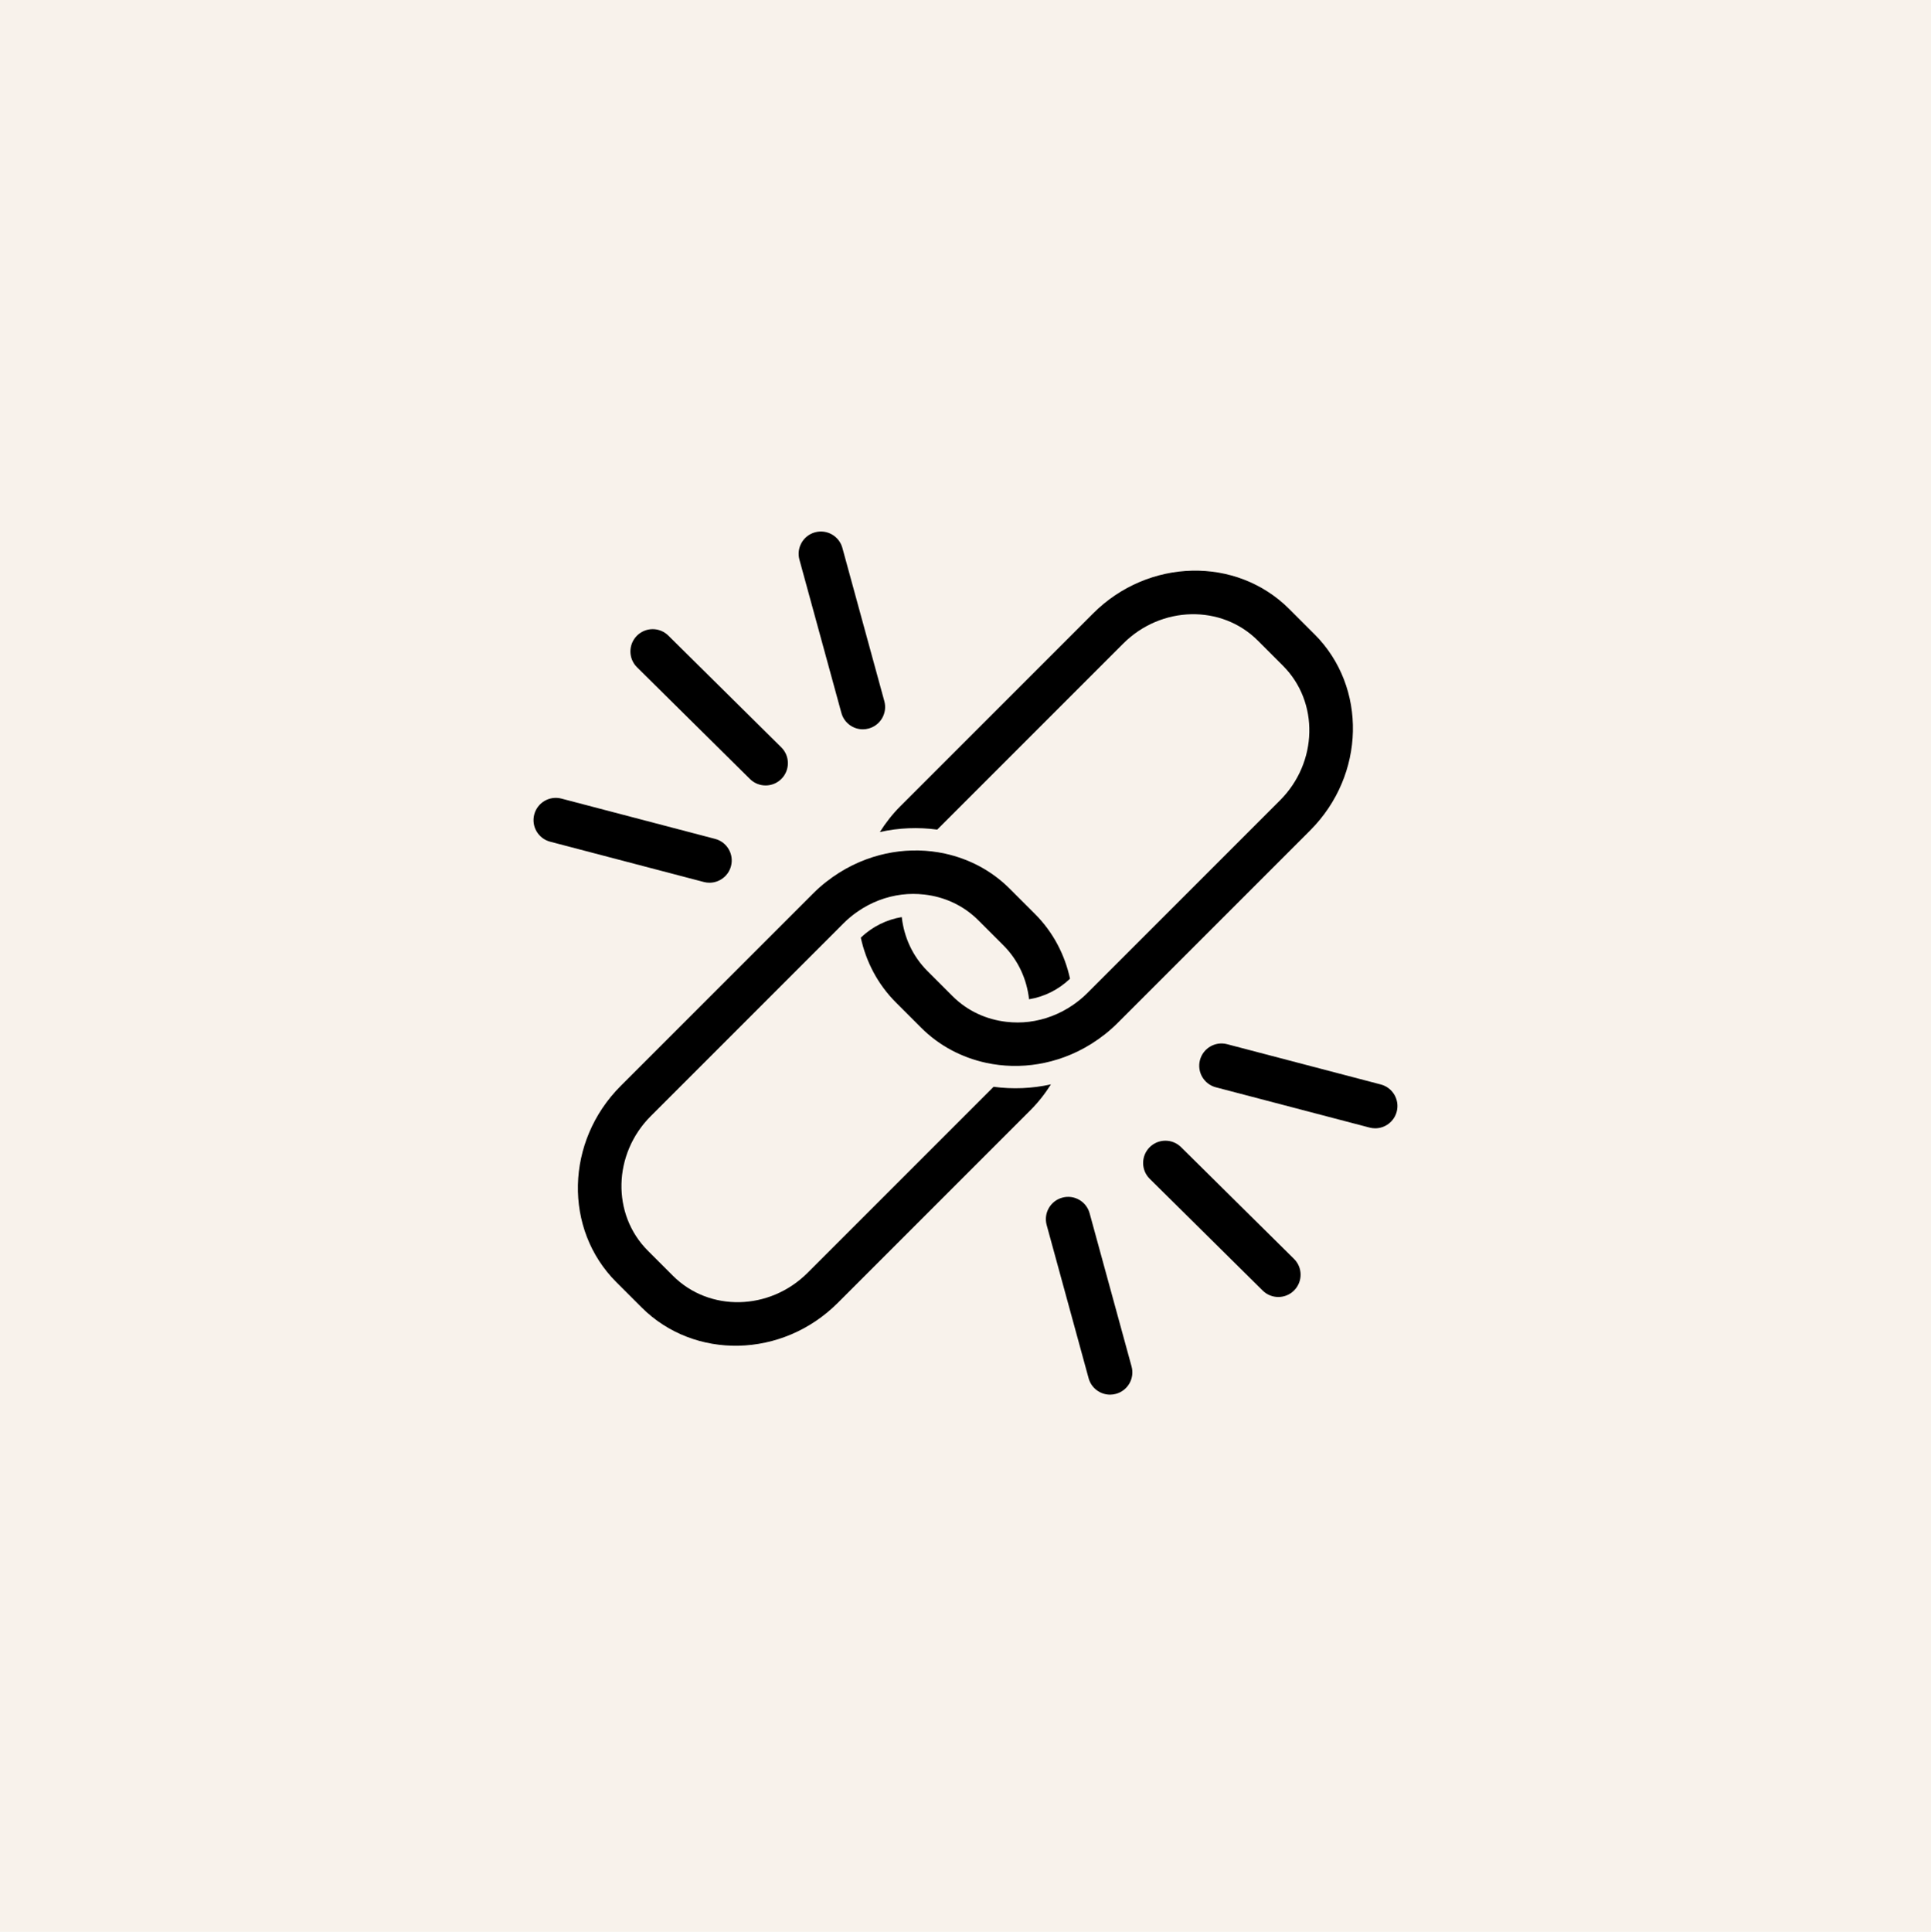 <?xml version="1.0" encoding="UTF-8"?>
<svg id="Layer_2" data-name="Layer 2" xmlns="http://www.w3.org/2000/svg" viewBox="0 0 999.33 999.66">
  <defs>
    <style>
      .cls-1 {
        fill: #f8f2eb;
      }
    </style>
  </defs>
  <g id="Layer_1-2" data-name="Layer 1">
    <rect class="cls-1" width="999.33" height="999.66"/>
    <g>
      <path d="M396.22,406.44c-2.93,0-5.86-1.11-8.1-3.33l-58.45-57.82c-4.53-4.47-4.56-11.77-.09-16.3,4.48-4.53,11.77-4.57,16.3-.09l58.45,57.82c4.53,4.47,4.56,11.77.09,16.3-2.26,2.28-5.22,3.42-8.19,3.42Z"/>
      <path d="M367.17,456.77c-.97,0-1.95-.12-2.93-.38l-79.53-20.85c-6.16-1.62-9.84-7.91-8.23-14.07s7.92-9.84,14.07-8.23l79.53,20.85c6.16,1.62,9.84,7.91,8.23,14.07-1.36,5.18-6.03,8.61-11.14,8.61Z"/>
      <path d="M574.49,721.68c-5.07,0-9.71-3.37-11.11-8.49l-21.71-79.29c-1.68-6.14,1.93-12.48,8.07-14.16,6.14-1.7,12.48,1.93,14.16,8.07l21.71,79.29c1.68,6.14-1.93,12.48-8.07,14.16-1.02.28-2.04.42-3.05.42Z"/>
      <path d="M661.56,671.14c-2.93,0-5.86-1.11-8.1-3.33l-58.45-57.82c-4.53-4.47-4.56-11.77-.09-16.3,4.47-4.53,11.77-4.57,16.3-.09l58.45,57.82c4.53,4.47,4.56,11.77.09,16.3-2.25,2.28-5.22,3.42-8.19,3.42Z"/>
      <path d="M711.69,583.85c-.96,0-1.95-.12-2.93-.38l-79.53-20.84c-6.16-1.62-9.84-7.91-8.23-14.07,1.62-6.15,7.89-9.85,14.07-8.23l79.53,20.84c6.16,1.62,9.84,7.91,8.23,14.07-1.36,5.18-6.03,8.61-11.14,8.61Z"/>
      <path d="M446.54,377.39c-5.07,0-9.71-3.37-11.11-8.49l-21.71-79.29c-1.68-6.14,1.93-12.48,8.07-14.16,6.13-1.69,12.48,1.93,14.16,8.07l21.71,79.29c1.68,6.14-1.93,12.48-8.07,14.16-1.02.28-2.04.42-3.05.42Z"/>
      <path d="M514.21,562.36l-96.28,96.28c-19.63,19.63-50.87,20.32-69.64,1.55l-13.04-13.03c-18.77-18.77-18.08-50.02,1.55-69.64l96.28-96.28,3.52-3.53c2.27-2.27,4.71-4.26,7.25-6.02,6.99-4.84,14.85-7.78,22.84-8.77,3.89-.48,7.81-.47,11.67-.03,10.29,1.16,20.15,5.54,27.89,13.27l13.04,13.03c7.74,7.74,12.11,17.6,13.27,27.89,7.65-1.25,15.09-4.8,21.2-10.63-2.7-12.39-8.69-24.07-18.17-33.55l-13.04-13.03c-9.48-9.48-21.16-15.47-33.55-18.18-4.44-.97-8.97-1.5-13.53-1.6-9.11-.21-18.29,1.32-27.06,4.55-4.86,1.79-9.57,4.09-14.08,6.93-4.71,2.97-9.2,6.45-13.32,10.56l-99.8,99.8c-28.62,28.62-29.63,74.16-2.26,101.53l13.04,13.03c27.37,27.37,72.92,26.35,101.53-2.26l99.8-99.8c4.12-4.11,7.59-8.61,10.56-13.32-9.81,2.19-19.86,2.58-29.68,1.26Z"/>
      <path d="M680.28,328.2l-13.04-13.04c-27.37-27.37-72.92-26.35-101.53,2.26l-99.8,99.8c-4.12,4.12-7.59,8.61-10.56,13.32,9.81-2.2,19.86-2.58,29.68-1.25l96.27-96.27c19.63-19.63,50.87-20.32,69.64-1.55l13.04,13.04c18.77,18.77,18.08,50.02-1.55,69.64l-96.27,96.27-3.52,3.52c-2.27,2.27-4.71,4.26-7.25,6.02-6.99,4.84-14.85,7.78-22.84,8.77-3.89.48-7.81.47-11.67.03-10.29-1.16-20.15-5.54-27.89-13.27l-13.04-13.04c-7.74-7.74-12.11-17.6-13.27-27.89-7.65,1.25-15.09,4.8-21.2,10.63,2.7,12.39,8.69,24.07,18.17,33.55l13.04,13.04c9.48,9.48,21.17,15.47,33.55,18.17,4.44.97,8.97,1.5,13.53,1.61,9.11.2,18.29-1.32,27.06-4.55,4.86-1.79,9.57-4.09,14.08-6.93,4.71-2.97,9.2-6.45,13.32-10.56l99.8-99.8c28.62-28.62,29.63-74.16,2.26-101.53Z"/>
    </g>
  </g>
</svg>